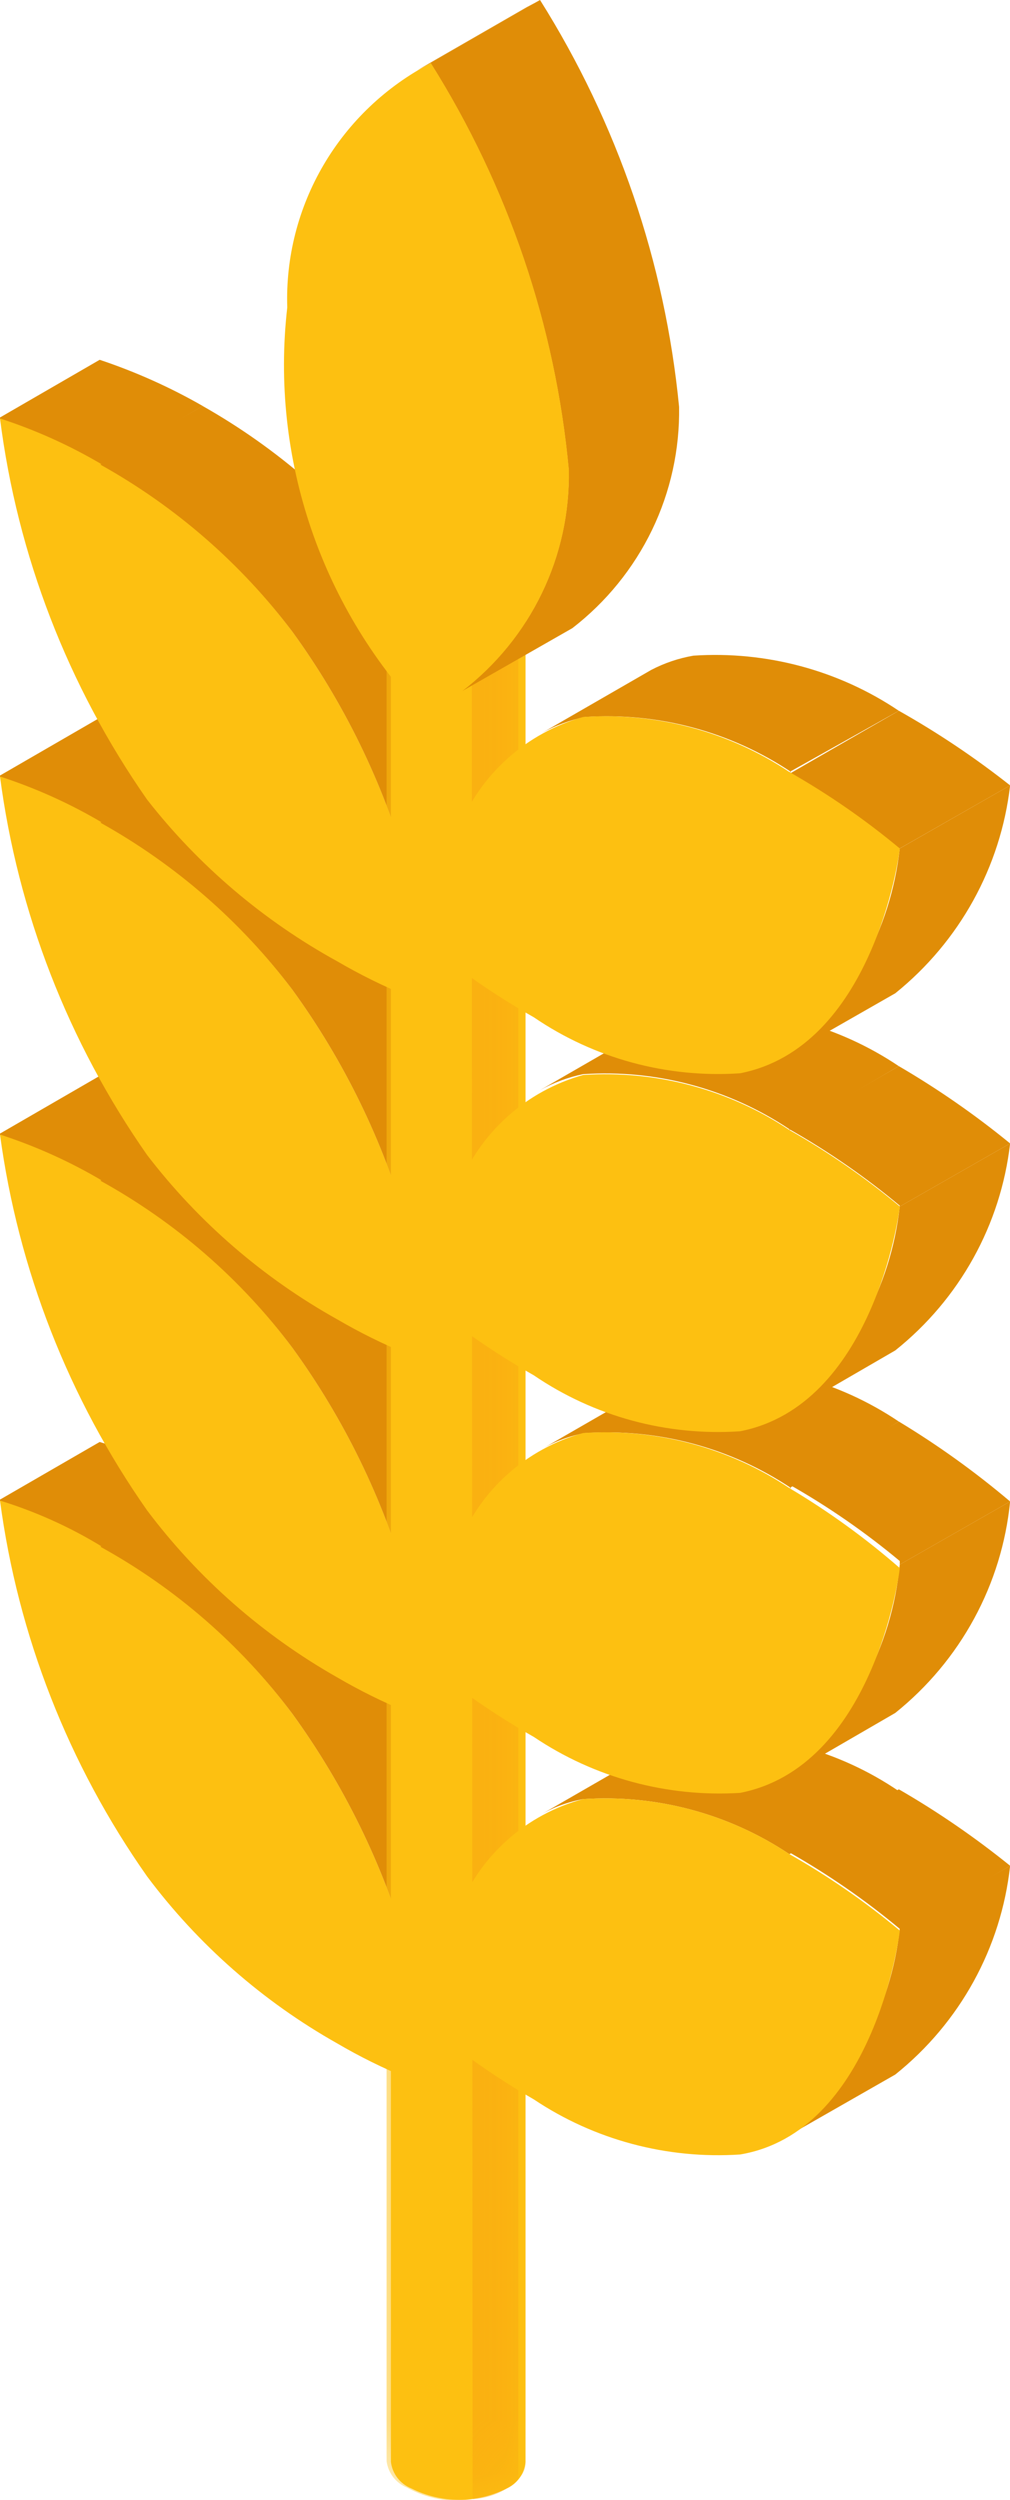 <?xml version="1.0" encoding="UTF-8"?> <svg xmlns="http://www.w3.org/2000/svg" width="19" height="47" viewBox="0 0 19 47" fill="none"> <g clip-path="url(#clip0_115_28949)"> <path d="M1.926 29.078L3.815 27.976C3.208 27.607 2.556 27.315 1.875 27.108L-0.032 28.21C0.644 28.419 1.29 28.71 1.892 29.078H1.926Z" fill="#E08D07"></path> <path d="M1.924 29.079C1.322 28.71 0.675 28.419 -0 28.21C0.338 30.75 1.287 33.173 2.767 35.275C3.726 36.557 4.944 37.626 6.344 38.415C6.767 38.663 7.207 38.88 7.661 39.067V36.628C7.2 35.047 6.47 33.556 5.501 32.219C4.546 30.933 3.327 29.863 1.924 29.079Z" fill="#FDC011"></path> <path d="M7.66 36.627L9.584 35.525C9.109 33.949 8.38 32.46 7.424 31.116C6.45 29.835 5.221 28.766 3.813 27.976L1.889 29.078C3.305 29.858 4.536 30.929 5.5 32.218C6.469 33.555 7.2 35.046 7.66 36.627Z" fill="#E08D07"></path> <path d="M1.926 22.197L3.815 21.095C3.208 20.725 2.556 20.433 1.875 20.226L-0.032 21.329C0.64 21.547 1.285 21.838 1.892 22.197H1.926Z" fill="#E08D07"></path> <path d="M1.924 22.197C1.317 21.838 0.672 21.547 -0 21.329C0.343 23.868 1.291 26.29 2.767 28.394C3.729 29.673 4.947 30.742 6.344 31.534C6.767 31.781 7.207 31.999 7.661 32.185V29.764C7.204 28.176 6.473 26.678 5.501 25.337C4.546 24.052 3.327 22.982 1.924 22.197Z" fill="#FDC011"></path> <path d="M7.66 29.763L9.584 28.661C9.114 27.078 8.384 25.583 7.424 24.235C6.447 22.958 5.218 21.89 3.813 21.095L1.889 22.197C3.305 22.978 4.536 24.048 5.5 25.337C6.473 26.678 7.203 28.176 7.66 29.763Z" fill="#E08D07"></path> <path d="M1.926 15.466L3.815 14.364C3.204 14.003 2.553 13.711 1.875 13.495L-0.032 14.598C0.64 14.816 1.285 15.107 1.892 15.466H1.926Z" fill="#E08D07"></path> <path d="M1.924 15.466C1.317 15.107 0.672 14.816 -0 14.598C0.335 17.154 1.284 19.594 2.767 21.713C3.734 22.974 4.951 24.026 6.344 24.803C6.767 25.05 7.207 25.268 7.661 25.454V23.032C7.204 21.445 6.473 19.948 5.501 18.606C4.541 17.325 3.323 16.256 1.924 15.466Z" fill="#FDC011"></path> <path d="M7.66 23.032L9.584 21.93C9.114 20.347 8.384 18.852 7.424 17.504C6.447 16.227 5.218 15.159 3.813 14.364L1.889 15.466C3.301 16.252 4.531 17.322 5.5 18.606C6.473 19.947 7.203 21.445 7.66 23.032Z" fill="#E08D07"></path> <path d="M1.926 8.735L3.815 7.633C3.199 7.28 2.549 6.989 1.875 6.764L-0.032 7.867C0.64 8.085 1.285 8.376 1.892 8.735H1.926Z" fill="#E08D07"></path> <path d="M1.924 8.735C1.317 8.376 0.672 8.085 -0 7.867C0.327 10.441 1.276 12.899 2.767 15.032C3.739 16.275 4.956 17.309 6.344 18.072C6.767 18.319 7.207 18.537 7.661 18.723V16.301C7.204 14.714 6.473 13.216 5.501 11.875C4.541 10.594 3.323 9.525 1.924 8.735Z" fill="#FDC011"></path> <path d="M7.66 16.301L9.584 15.199C9.114 13.616 8.384 12.121 7.424 10.773C6.447 9.496 5.218 8.428 3.813 7.633L1.889 8.735C3.301 9.521 4.531 10.591 5.5 11.875C6.473 13.216 7.203 14.714 7.66 16.301Z" fill="#E08D07"></path> <path d="M9.885 9.386V46.282C9.876 46.389 9.839 46.492 9.777 46.58C9.714 46.668 9.629 46.738 9.53 46.783C9.253 46.922 8.947 46.995 8.636 46.995C8.325 46.995 8.019 46.922 7.742 46.783C7.638 46.741 7.546 46.673 7.478 46.585C7.41 46.497 7.367 46.392 7.354 46.282V9.37C7.361 9.482 7.399 9.589 7.465 9.681C7.53 9.772 7.62 9.844 7.725 9.887C8.002 10.027 8.308 10.099 8.619 10.099C8.93 10.099 9.236 10.027 9.514 9.887C9.612 9.84 9.697 9.769 9.762 9.682C9.826 9.595 9.869 9.493 9.885 9.386Z" fill="#FDC011"></path> <mask id="mask0_115_28949" style="mask-type:luminance" maskUnits="userSpaceOnUse" x="7" y="9" width="3" height="38"> <path d="M9.886 9.386V46.282C9.878 46.389 9.841 46.492 9.778 46.58C9.716 46.668 9.631 46.738 9.532 46.783C9.255 46.922 8.949 46.995 8.638 46.995C8.327 46.995 8.021 46.922 7.743 46.783C7.639 46.741 7.548 46.673 7.48 46.585C7.412 46.497 7.369 46.392 7.355 46.282V9.37C7.362 9.482 7.401 9.589 7.466 9.681C7.532 9.772 7.622 9.844 7.727 9.887C8.004 10.027 8.31 10.099 8.621 10.099C8.932 10.099 9.238 10.027 9.515 9.887C9.614 9.84 9.699 9.769 9.763 9.682C9.828 9.595 9.87 9.493 9.886 9.386Z" fill="white"></path> </mask> <g mask="url(#mask0_115_28949)"> <path d="M9.887 9.387V46.282C9.889 46.342 9.878 46.401 9.854 46.455C9.831 46.51 9.796 46.559 9.752 46.599V9.704C9.828 9.614 9.875 9.504 9.887 9.387Z" fill="#FDC011"></path> <path d="M9.751 9.704V46.599C9.69 46.673 9.615 46.735 9.531 46.783C9.338 46.901 9.117 46.97 8.89 46.983L8.873 10.021C9.097 9.993 9.314 9.925 9.514 9.821C9.603 9.773 9.683 9.711 9.751 9.637V9.704Z" fill="#FAB011"></path> <path d="M8.875 10.022V46.984C8.457 47.05 8.029 46.974 7.661 46.767C7.556 46.725 7.465 46.657 7.397 46.569C7.329 46.48 7.286 46.376 7.272 46.265V9.354C7.279 9.466 7.318 9.573 7.383 9.665C7.449 9.756 7.539 9.828 7.644 9.871C8.025 10.057 8.46 10.11 8.875 10.022Z" fill="#FDC011"></path> </g> <path d="M9.515 8.869C9.625 8.903 9.72 8.971 9.788 9.063C9.855 9.154 9.892 9.265 9.892 9.378C9.892 9.492 9.855 9.602 9.788 9.694C9.72 9.785 9.625 9.853 9.515 9.888C9.238 10.027 8.932 10.1 8.621 10.1C8.31 10.1 8.004 10.027 7.727 9.888C7.237 9.604 7.22 9.153 7.727 8.869C8.004 8.729 8.31 8.657 8.621 8.657C8.932 8.657 9.238 8.729 9.515 8.869Z" fill="#FDC011"></path> <path d="M14.85 34.857L16.908 33.672C15.777 32.902 14.414 32.536 13.044 32.636C12.752 32.683 12.471 32.785 12.217 32.937L10.159 34.122C10.409 33.975 10.683 33.874 10.969 33.822C12.343 33.73 13.709 34.095 14.85 34.857Z" fill="#E08D07"></path> <path d="M16.926 36.294L19.002 35.075C18.343 34.543 17.644 34.062 16.909 33.638L14.851 34.824C15.585 35.241 16.279 35.721 16.926 36.261V36.294Z" fill="#E08D07"></path> <path d="M14.766 40.186L16.842 39C18.059 38.026 18.835 36.615 19.002 35.075L16.926 36.261C16.844 37.019 16.611 37.753 16.24 38.421C15.869 39.089 15.368 39.677 14.766 40.152V40.186Z" fill="#E08D07"></path> <path d="M14.851 34.857C13.71 34.094 12.344 33.73 10.97 33.822C10.441 33.963 9.953 34.226 9.546 34.589C9.138 34.951 8.823 35.404 8.625 35.91V38.532C9.077 38.872 9.55 39.185 10.042 39.467C11.183 40.23 12.549 40.594 13.923 40.503C16.403 40.085 16.91 36.477 16.927 36.294C16.279 35.754 15.585 35.274 14.851 34.857Z" fill="#FDC011"></path> <path d="M14.85 27.976L16.908 26.724C15.773 25.961 14.413 25.596 13.044 25.688C12.761 25.767 12.494 25.891 12.251 26.056L10.193 27.241C10.442 27.095 10.717 26.993 11.003 26.941C12.377 26.849 13.742 27.214 14.884 27.976H14.85Z" fill="#E08D07"></path> <path d="M16.926 29.413L19.002 28.227C18.346 27.672 17.646 27.169 16.909 26.724L14.851 27.91C15.585 28.326 16.279 28.807 16.926 29.346V29.413Z" fill="#E08D07"></path> <path d="M14.766 33.405L16.842 32.202C17.45 31.714 17.954 31.112 18.325 30.429C18.696 29.747 18.926 28.998 19.002 28.227L16.926 29.413C16.853 30.187 16.625 30.939 16.254 31.625C15.883 32.31 15.377 32.916 14.766 33.405Z" fill="#E08D07"></path> <path d="M14.851 27.976C13.71 27.213 12.344 26.849 10.97 26.94C10.44 27.086 9.953 27.352 9.545 27.718C9.138 28.083 8.823 28.537 8.625 29.045V31.734C9.078 32.068 9.551 32.375 10.042 32.653C11.182 33.42 12.547 33.79 13.923 33.705C16.403 33.22 16.91 29.663 16.927 29.479C16.282 28.917 15.588 28.414 14.851 27.976Z" fill="#FDC011"></path> <path d="M14.85 21.245L16.908 20.043C15.773 19.28 14.413 18.915 13.044 19.007C12.754 19.062 12.475 19.163 12.217 19.308L10.159 20.494C10.412 20.354 10.685 20.252 10.969 20.193C12.343 20.101 13.709 20.466 14.85 21.228V21.245Z" fill="#E08D07"></path> <path d="M16.926 22.682L19.002 21.496C18.344 20.958 17.644 20.472 16.909 20.043L14.851 21.229C15.585 21.645 16.279 22.126 16.926 22.665V22.682Z" fill="#E08D07"></path> <path d="M14.766 26.59L16.842 25.387C18.051 24.422 18.827 23.024 19.002 21.496L16.926 22.682C16.757 24.216 15.981 25.622 14.766 26.59Z" fill="#E08D07"></path> <path d="M14.851 21.245C13.71 20.482 12.344 20.118 10.97 20.209C10.442 20.357 9.955 20.624 9.548 20.989C9.141 21.355 8.825 21.808 8.625 22.314V24.936C9.078 25.271 9.551 25.577 10.042 25.855C11.178 26.629 12.546 27 13.923 26.907C16.403 26.423 16.91 22.865 16.927 22.681C16.279 22.142 15.585 21.661 14.851 21.245Z" fill="#FDC011"></path> <path d="M14.85 14.514L16.908 13.362C15.773 12.599 14.413 12.235 13.044 12.326C12.768 12.374 12.5 12.464 12.251 12.594L10.193 13.78C10.446 13.639 10.719 13.538 11.003 13.479C12.377 13.387 13.742 13.752 14.884 14.514H14.85Z" fill="#E08D07"></path> <path d="M16.926 15.95L19.002 14.765C18.342 14.244 17.642 13.775 16.909 13.362L14.851 14.547C15.585 14.964 16.279 15.445 16.926 15.984V15.95Z" fill="#E08D07"></path> <path d="M14.766 19.859L16.842 18.673C18.05 17.7 18.826 16.297 19.002 14.765L16.926 15.951C16.757 17.485 15.981 18.891 14.766 19.859Z" fill="#E08D07"></path> <path d="M14.851 14.514C13.71 13.752 12.344 13.387 10.97 13.479C10.442 13.627 9.955 13.894 9.548 14.259C9.141 14.624 8.825 15.077 8.625 15.583V18.206C9.078 18.54 9.551 18.847 10.042 19.124C11.178 19.899 12.546 20.27 13.923 20.177C16.403 19.692 16.91 16.135 16.927 15.951C16.279 15.412 15.585 14.931 14.851 14.514Z" fill="#FDC011"></path> <path d="M8.105 1.186L10.164 0L9.911 0.134L7.852 1.319L8.105 1.186Z" fill="#E08D07"></path> <path d="M8.691 12.994L10.767 11.809C11.404 11.317 11.917 10.685 12.266 9.963C12.614 9.242 12.788 8.449 12.775 7.65C12.511 4.934 11.616 2.316 10.159 0L8.101 1.186C9.557 3.501 10.447 6.12 10.699 8.835C10.714 9.636 10.541 10.428 10.192 11.15C9.843 11.872 9.33 12.503 8.691 12.994Z" fill="#E08D07"></path> <path d="M8.104 1.186C7.264 1.624 6.565 2.287 6.088 3.099C5.611 3.911 5.373 4.84 5.404 5.779C5.243 7.184 5.397 8.607 5.855 9.946C6.313 11.286 7.063 12.509 8.053 13.528L8.694 12.994C9.333 12.503 9.847 11.872 10.195 11.15C10.544 10.428 10.717 9.635 10.702 8.835C10.45 6.12 9.56 3.5 8.104 1.186Z" fill="#FDC011"></path> </g> <defs> <clipPath id="clip0_115_28949"> <rect width="19" height="47" fill="white" transform="matrix(-1 0 0 1 19 0)"></rect> </clipPath> </defs> </svg> 